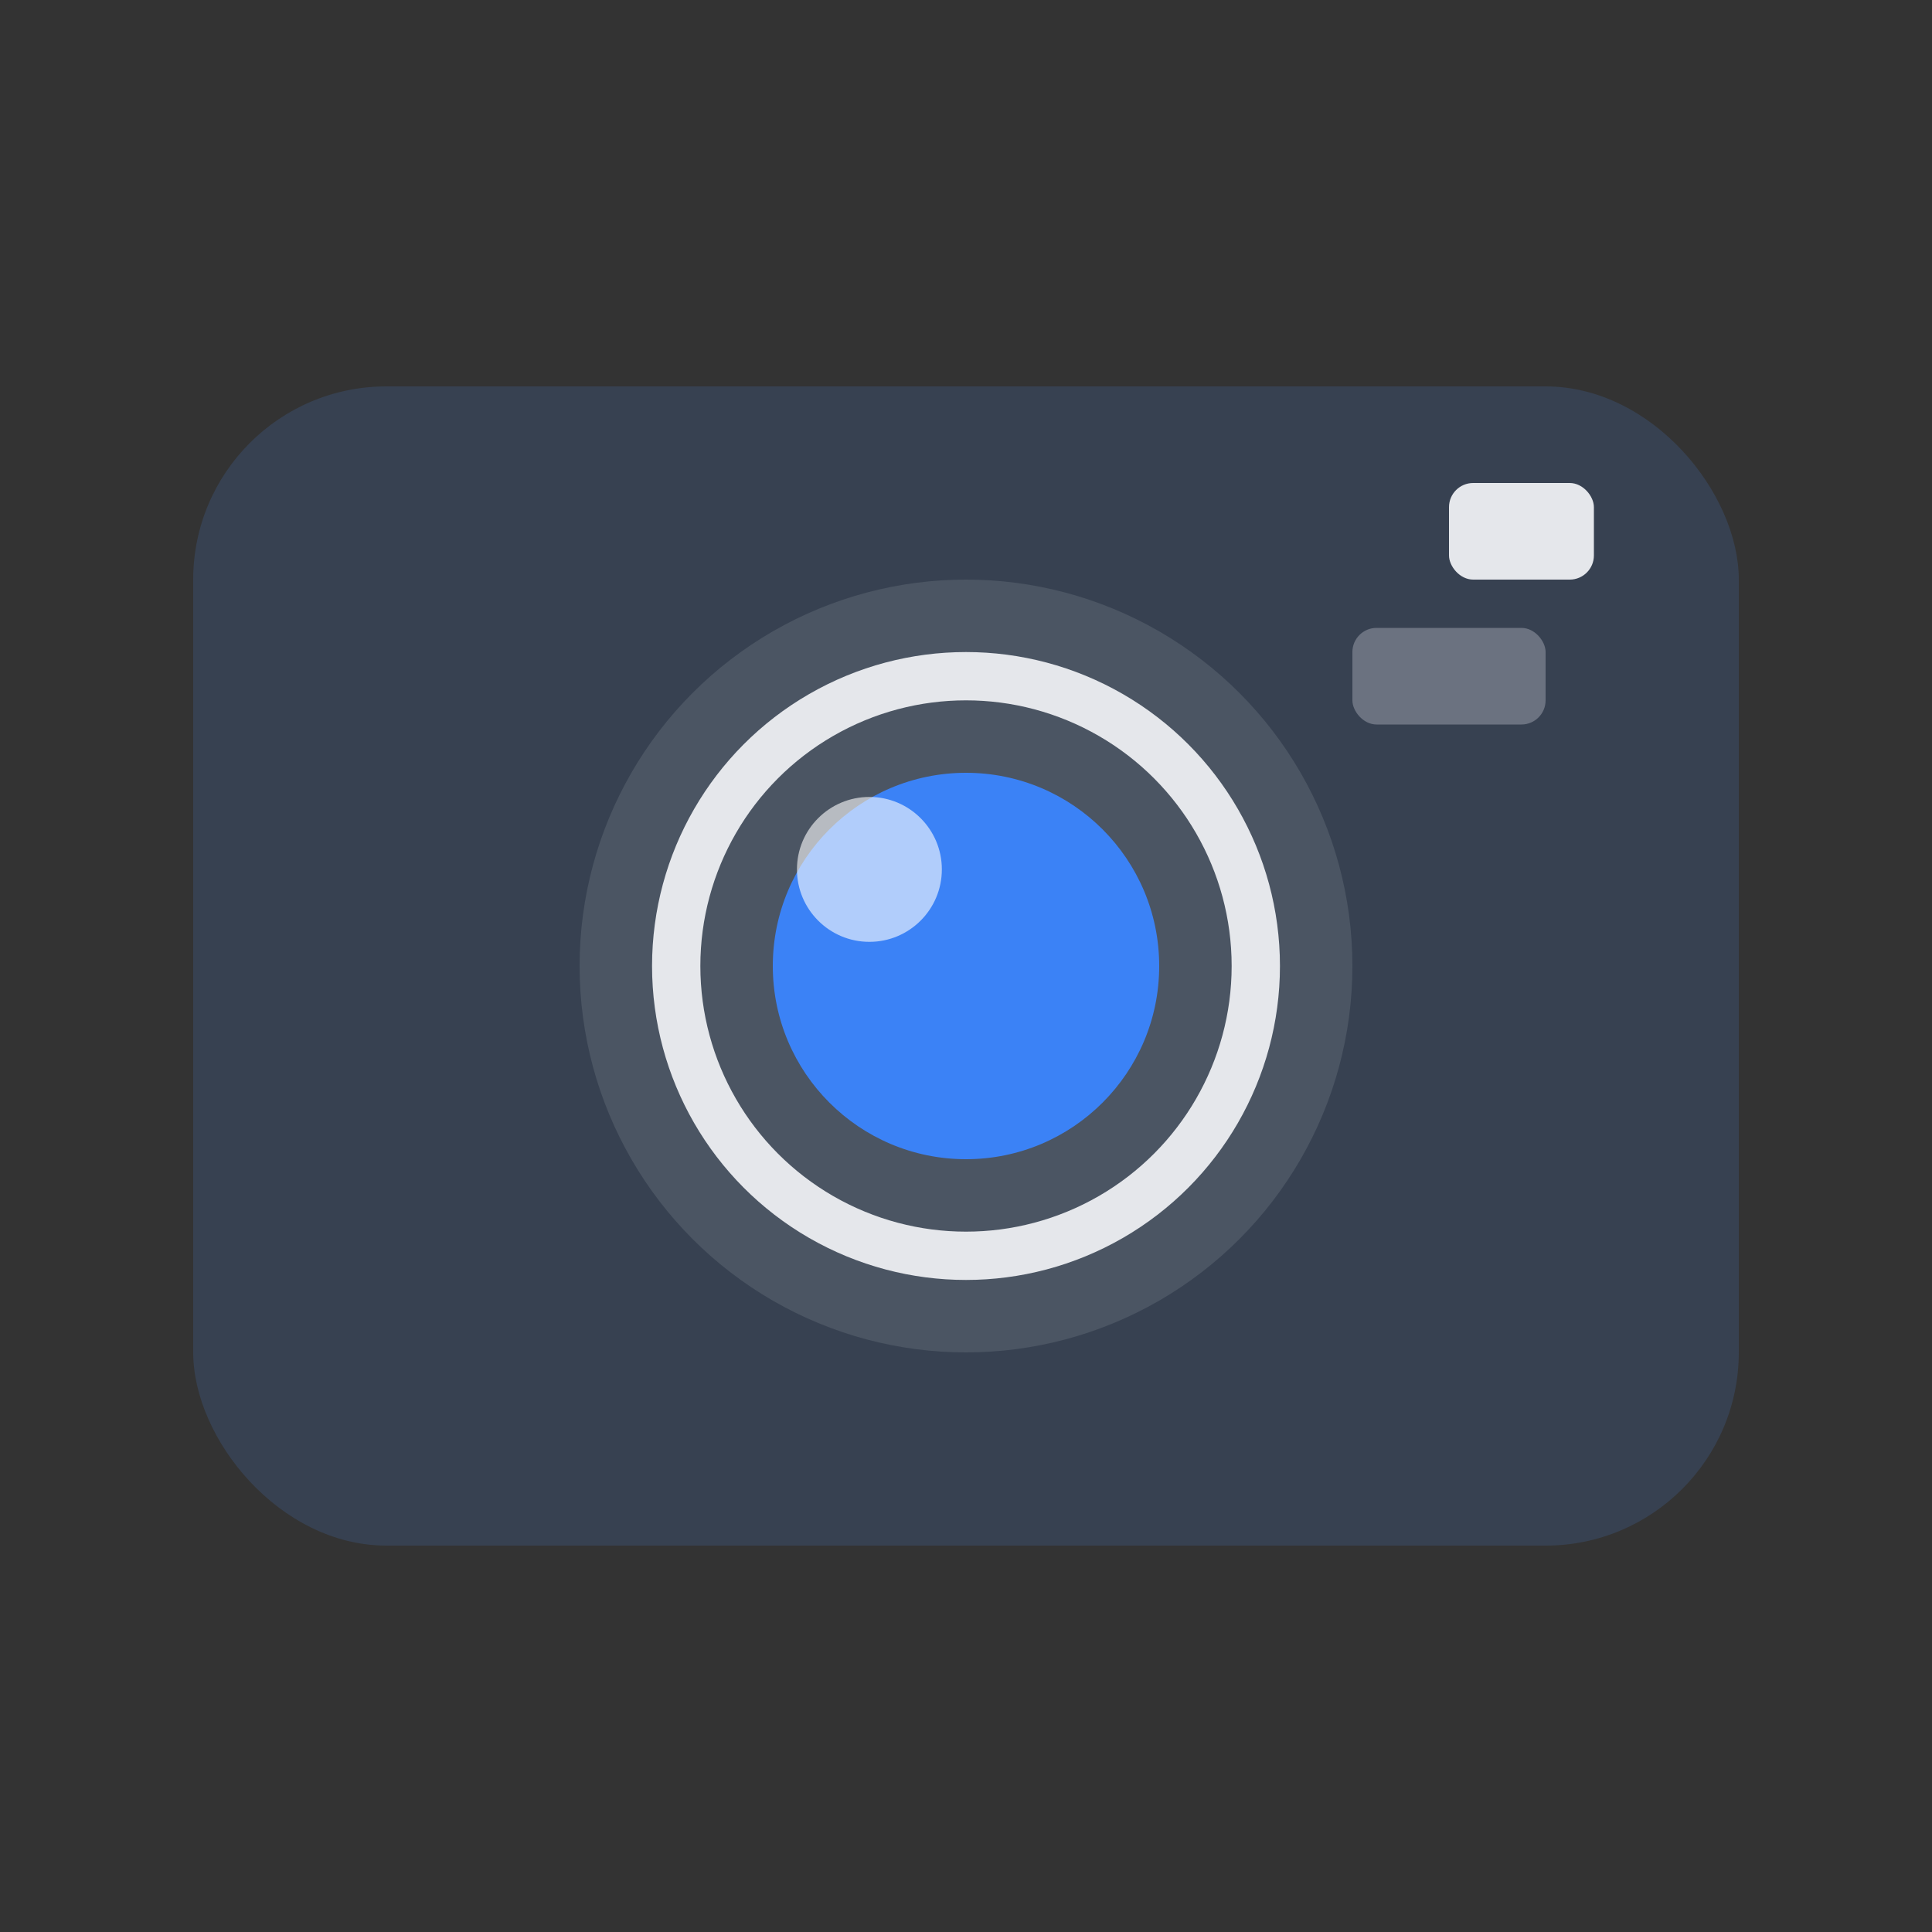 <svg viewBox="0 0 40 40" fill="none" xmlns="http://www.w3.org/2000/svg">
  <rect x="0" y="0" width="40" height="40" fill="#333333" stroke="none"/>
  <!-- Camera body -->
  <rect x="4" y="8" width="32" height="24" rx="4" fill="#374151"/>
  
  <!-- Camera lens outer ring -->
  <circle cx="20" cy="20" r="8" fill="#4b5563"/>
  
  <!-- Camera lens inner ring -->
  <circle cx="20" cy="20" r="6" fill="none" stroke="#e5e7eb" stroke-width="1"/>
  
  <!-- Camera lens center -->
  <circle cx="20" cy="20" r="4" fill="#3b82f6"/>
  
  <!-- Lens highlight -->
  <circle cx="18" cy="18" r="1.5" fill="#ffffff" opacity="0.6"/>
  
  <!-- Camera flash -->
  <rect x="30" y="10" width="3" height="2" rx="0.5" fill="#e5e7eb"/>
  
  <!-- Viewfinder -->
  <rect x="28" y="13" width="4" height="2" rx="0.5" fill="#6b7280"/>
</svg>